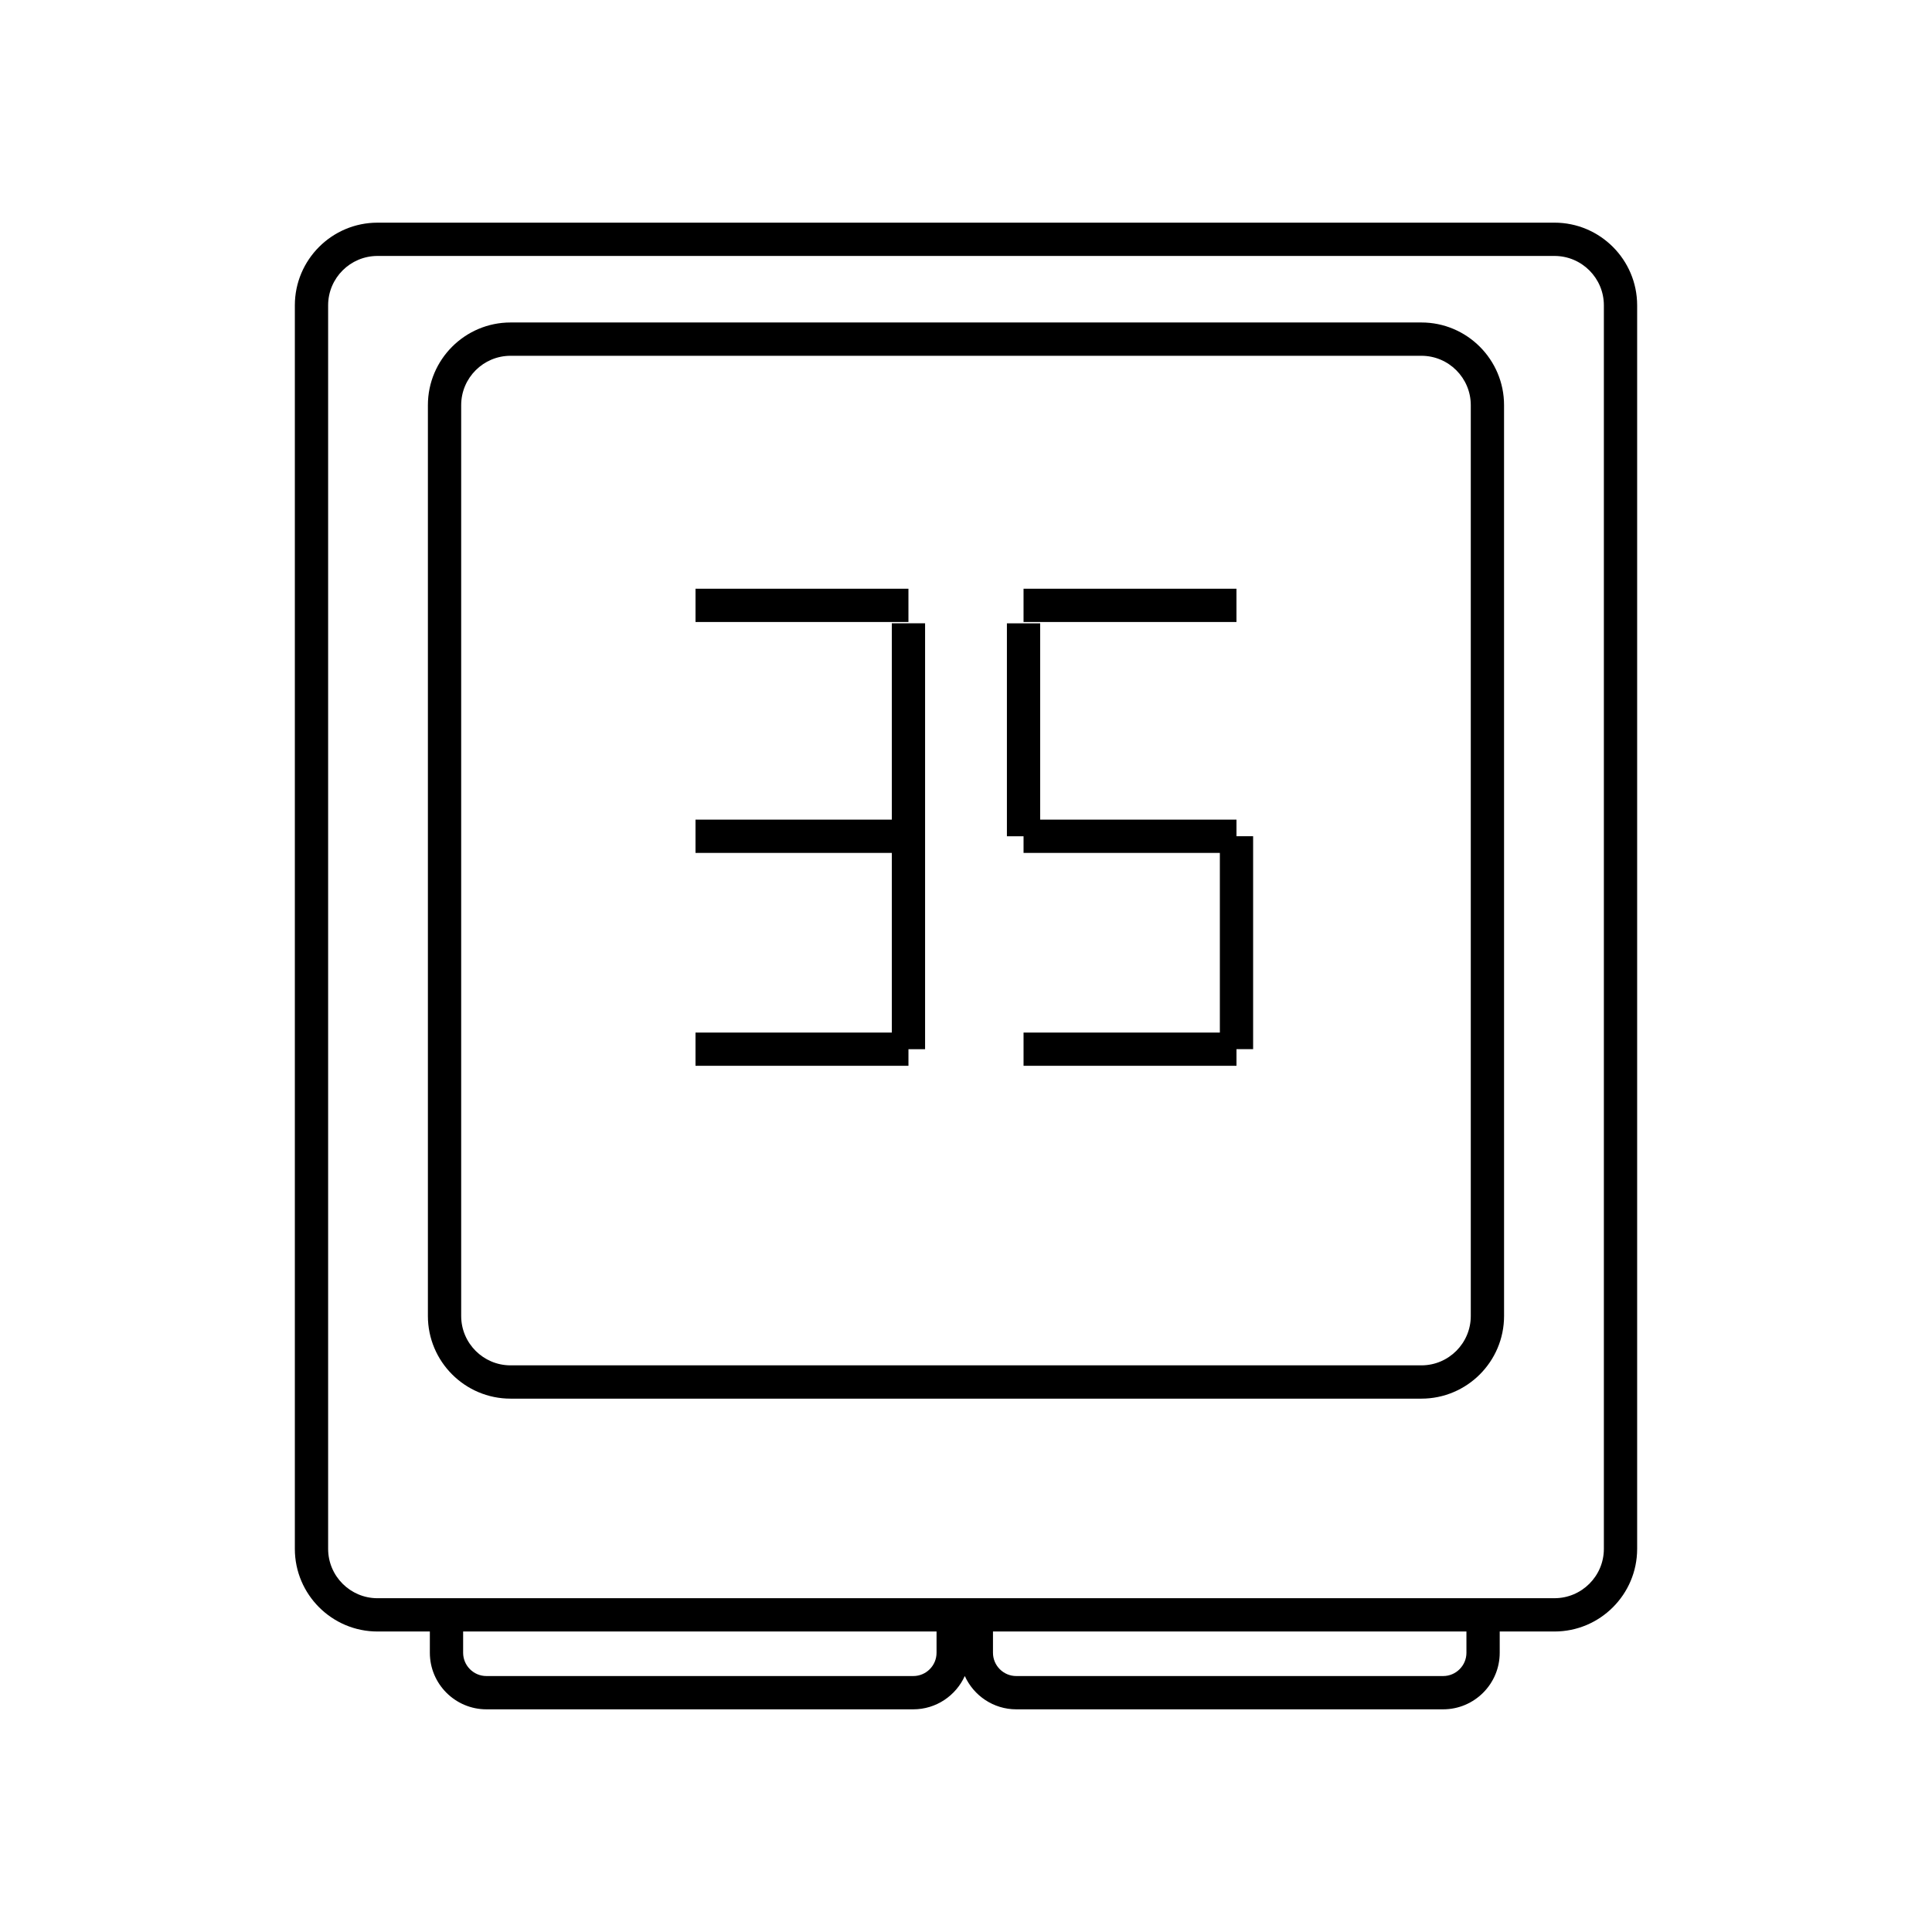 <?xml version="1.0" encoding="UTF-8"?>
<!-- Uploaded to: ICON Repo, www.iconrepo.com, Generator: ICON Repo Mixer Tools -->
<svg fill="#000000" width="800px" height="800px" version="1.1" viewBox="144 144 512 512" xmlns="http://www.w3.org/2000/svg">
 <g>
  <path d="m555.96 203.01h-311.92c-12.07 0-21.902 9.824-21.902 21.902v329.55c0 12.078 9.824 21.902 21.902 21.902h13.875v5.637c0 8.266 6.727 14.988 14.992 14.988h113.12c6.07 0 11.297-3.633 13.652-8.832 2.352 5.199 7.578 8.832 13.648 8.832h113.12c8.266 0 14.992-6.723 14.992-14.988v-5.637h14.52c12.07 0 21.902-9.82 21.902-21.902v-329.55c-0.004-12.074-9.828-21.906-21.906-21.906zm-169.93 385.16h-113.12c-3.406 0-6.176-2.769-6.176-6.172v-5.637h125.46v5.637c0.004 3.402-2.762 6.172-6.164 6.172zm146.59-6.172c0 3.402-2.769 6.172-6.176 6.172h-113.12c-3.406 0-6.176-2.769-6.176-6.172v-5.637h125.47zm36.422-27.539c0 7.215-5.871 13.082-13.082 13.082l-311.92 0.004c-7.215 0-13.082-5.871-13.082-13.082v-329.55c0-7.215 5.871-13.082 13.082-13.082h311.92c7.215 0 13.082 5.871 13.082 13.082z"/>
  <path d="m520.69 229.46h-241.39c-12.07 0-21.902 9.824-21.902 21.902v241.39c0 12.078 9.824 21.902 21.902 21.902h241.39c12.07 0 21.902-9.82 21.902-21.902l-0.004-241.39c0-12.074-9.824-21.902-21.898-21.902zm13.082 263.29c0 7.215-5.871 13.082-13.082 13.082h-241.39c-7.215 0-13.082-5.871-13.082-13.082v-241.38c0-7.215 5.871-13.082 13.082-13.082h241.39c7.215 0 13.082 5.871 13.082 13.082z"/>
  <path d="m328.32 300.02h56.426v8.816h-56.426z"/>
  <path d="m380.34 361.21h-52.023v8.816h52.023v47.609h-52.023v8.816h56.434v-4.406h4.406v-112.86h-8.816z"/>
  <path d="m415.25 300.02h56.426v8.816h-56.426z"/>
  <path d="m471.68 361.21h-52.023v-52.02h-8.816v56.426h4.41v4.41h52.023v47.609h-52.023v8.816h56.43v-4.406h4.41v-56.43h-4.41z"/>
 </g>
</svg>